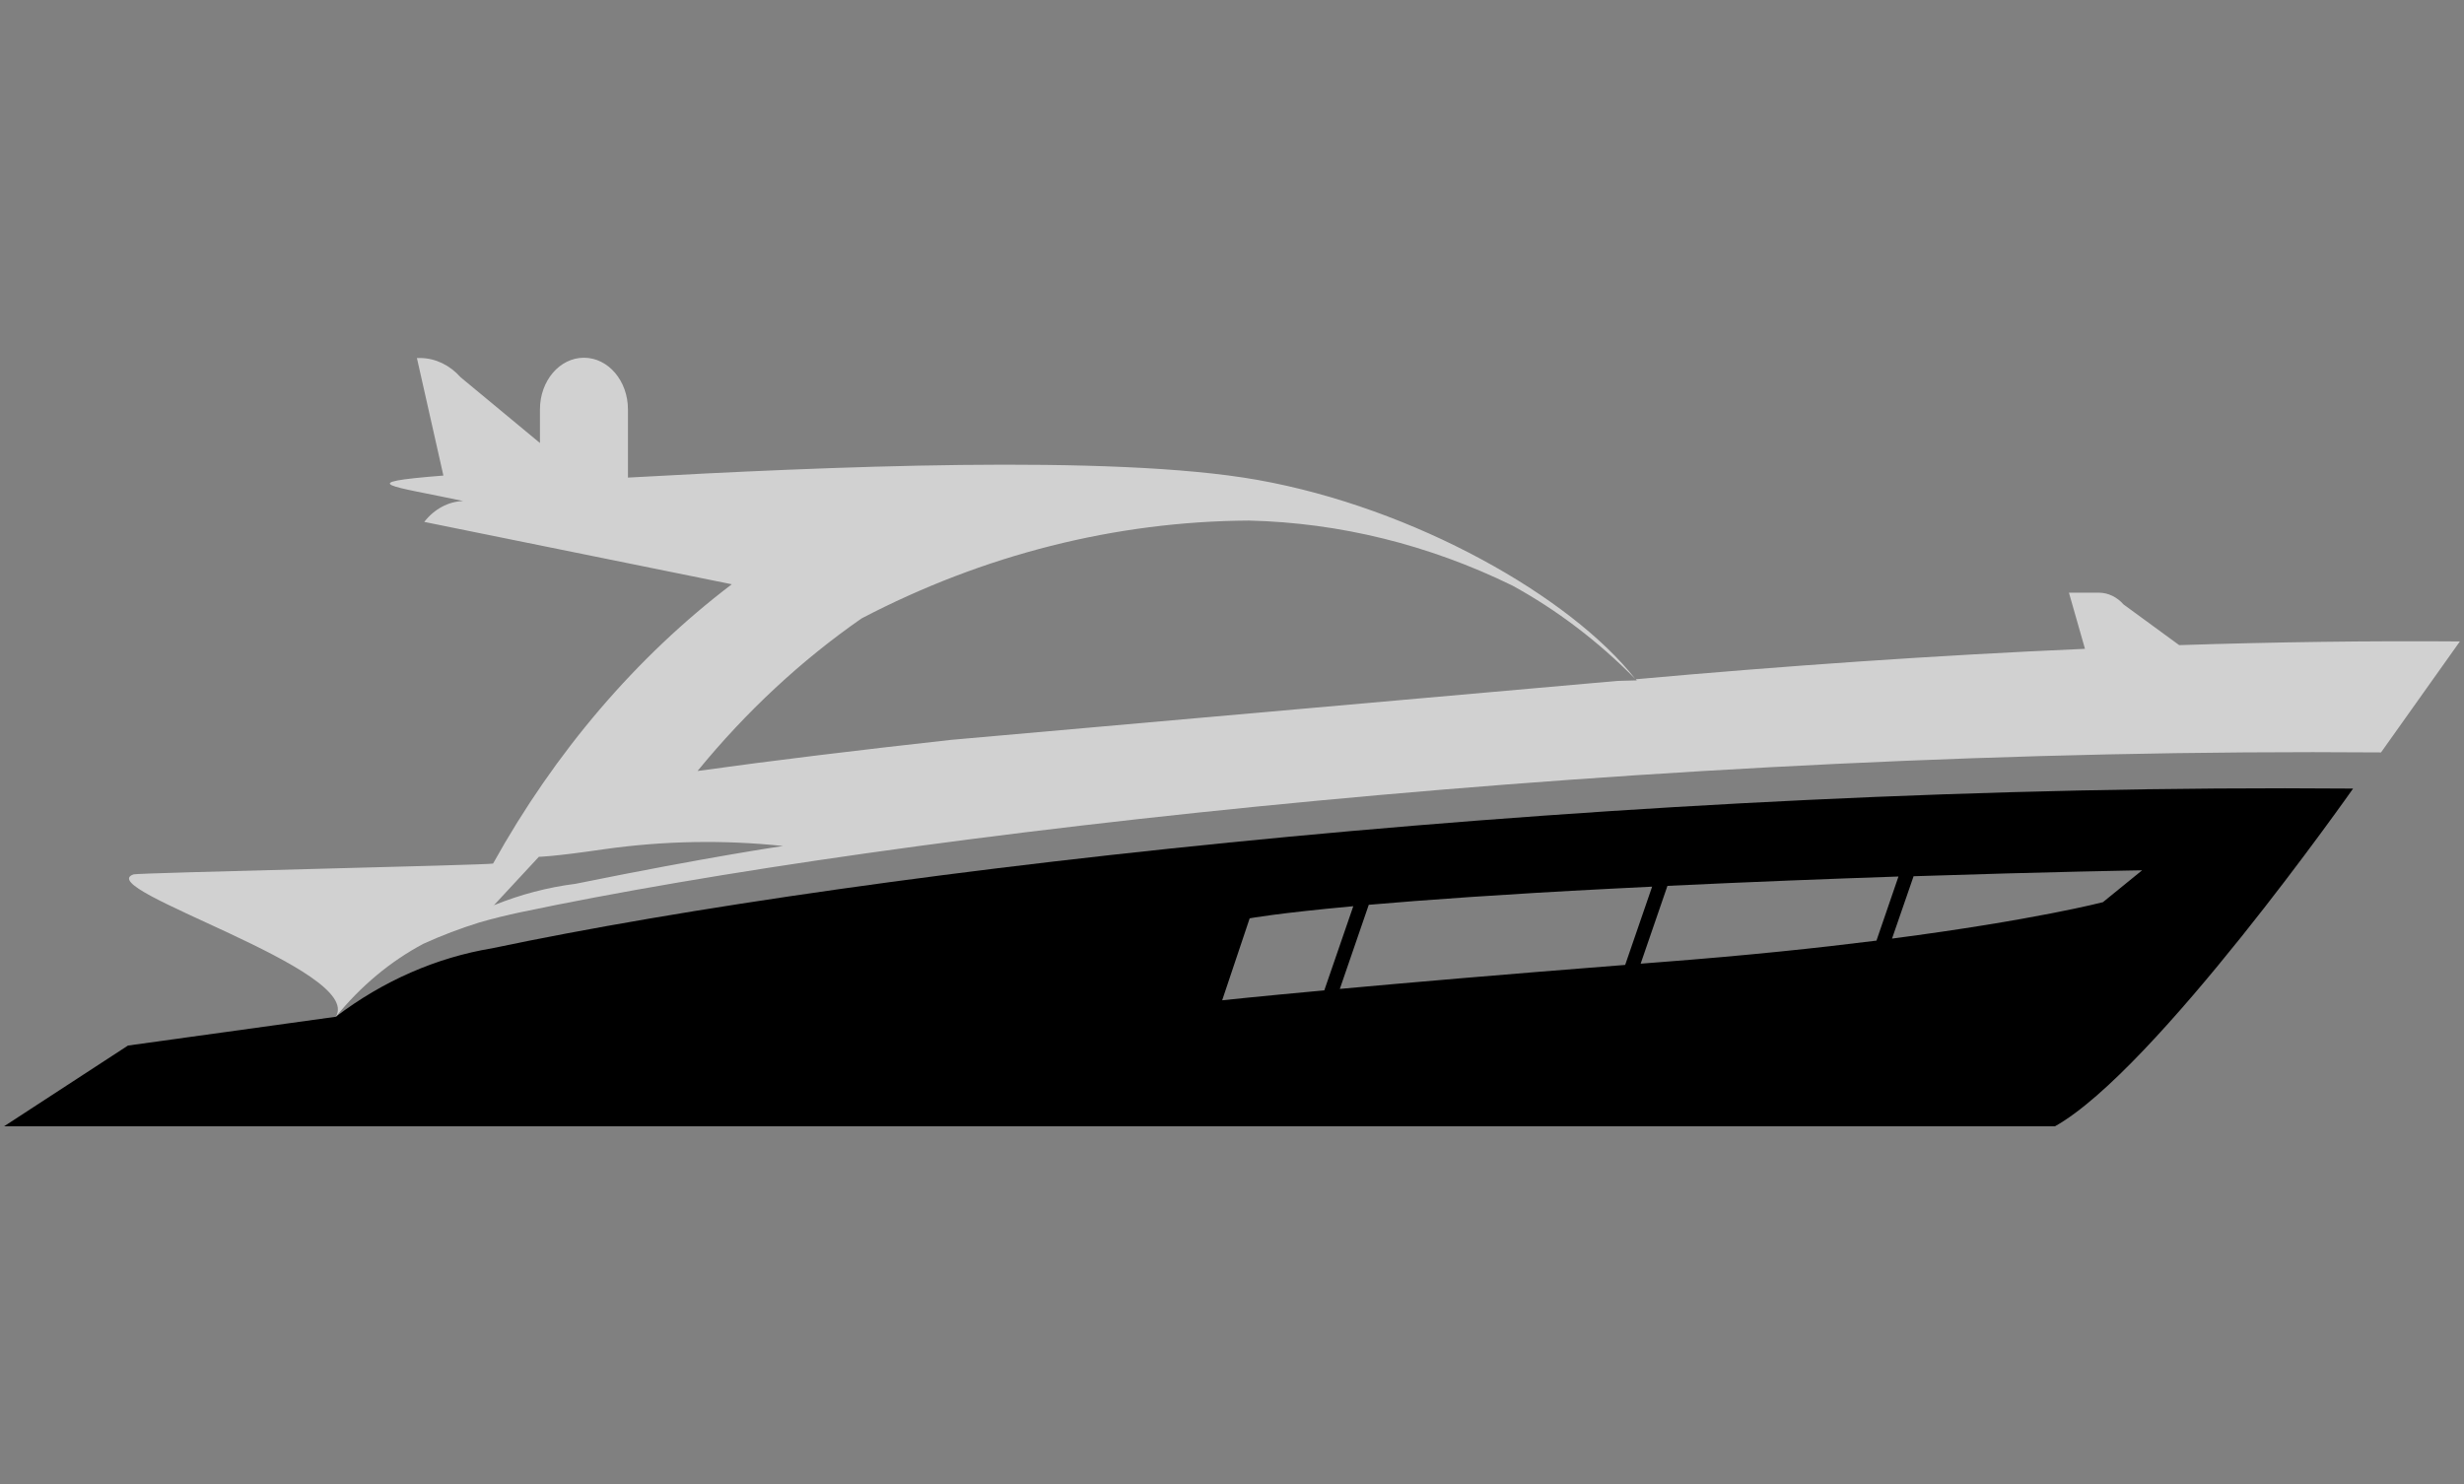 <?xml version="1.0" encoding="utf-8"?>
<!-- Generator: Adobe Illustrator 26.0.2, SVG Export Plug-In . SVG Version: 6.00 Build 0)  -->
<svg version="1.1" id="Layer_1" xmlns="http://www.w3.org/2000/svg" xmlns:xlink="http://www.w3.org/1999/xlink" x="0px" y="0px"
	 viewBox="0 0 59.333 35.744" style="enable-background:new 0 0 59.333 35.744;" xml:space="preserve">
<rect x="0" y="0" width="59.333" height="35.744" fill="#808080" stroke="none"/>
<style type="text/css">
	.st0{fill:none;}
	.st1{stroke:#FFFFFF;stroke-miterlimit:10;}
	.st2{fill:#D1D1D1;}
</style>
<g id="Group_20" transform="translate(-15.742 -78.859)">
	<line id="Line_2_2_" class="st0" x1="41.742" y1="91.626" x2="41.713" y2="91.626"/>
	<path id="Path_38_2_" class="st1" d="M46.026,104.05"/>
	<path id="Path_39_2_" class="st1" d="M48.159,99.366"/>
	<path id="Path_40_2_" d="M55.132,95.217L55.132,95.217L55.132,95.217z"/>
	<g id="Group_13_2_" transform="translate(15.742 78.859)">
		<path id="Path_41_2_" d="M11.848,22.84c-1.341,0.222-2.626,0.785-3.763,1.649l-5.003,0.693l-2.984,1.945h49.385
			c2.419-1.351,7.179-8.134,7.179-8.134C39.14,18.849,20.858,20.941,11.848,22.84z M29.43,24.092l0.662-1.974
			c0,0,0.635-0.121,2.495-0.292l-0.698,2.027C30.236,24.005,29.43,24.092,29.43,24.092z M32.263,23.818l0.697-2.026
			c1.333-0.116,3.216-0.253,5.823-0.387l1-0.05l-0.649,1.885C36.137,23.474,33.857,23.672,32.263,23.818L32.263,23.818
			L32.263,23.818z M40.047,23.168l-0.54,0.042l0.645-1.874c2.008-0.096,3.908-0.169,5.563-0.225l-0.53,1.544
			C43.762,22.834,42.054,23.014,40.047,23.168z M50.638,21.729c0,0-1.641,0.429-5.078,0.877l0.519-1.502
			c3.277-0.107,5.503-0.143,5.503-0.143L50.638,21.729z"/>
		<path id="Path_42_2_" class="st2" d="M52.475,15.538l-1.34-0.98c-0.157-0.178-0.367-0.28-0.586-0.283H49.82l0.386,1.352
			c-3.589,0.156-7.238,0.41-10.816,0.733l0.025,0.027c-0.047,0-0.368,0.008-0.47,0.013l-16.047,1.42
			c-2.233,0.248-4.288,0.496-6.101,0.749c1.169-1.43,2.499-2.666,3.951-3.675c2.936-1.534,6.111-2.337,9.325-2.356
			c2.181,0.051,4.333,0.581,6.346,1.566l0,0c1.07,0.586,2.066,1.343,2.959,2.249c-1.55-1.974-5.314-4.122-9.102-4.795
			c-3.521-0.625-10.463-0.315-15.155-0.055V9.861c0-0.688-0.474-1.245-1.06-1.245s-1.059,0.557-1.059,1.245v0.809L11.09,9.085
			c-0.259-0.291-0.602-0.456-0.96-0.462h-0.091l0.638,2.831c-2.227,0.176-1.239,0.246,0.476,0.613
			c-0.357,0.012-0.696,0.193-0.937,0.503l7.406,1.502c-2.297,1.745-4.255,4.037-5.749,6.727c-0.114,0.036-8.545,0.223-8.655,0.26
			c-1.041,0.347,5.58,2.302,4.865,3.435c0.601-0.743,1.32-1.343,2.116-1.765c0.438-0.199,0.886-0.369,1.339-0.51
			c0.349-0.102,0.684-0.181,0.984-0.245c9.009-1.899,27.291-3.991,44.813-3.852l1.899-2.673
			C57.049,15.432,54.782,15.463,52.475,15.538z M13.856,21.287c-0.668,0.084-1.327,0.258-1.962,0.515l-0.021,0.022
			c0,0,0-0.007,0.021-0.022l1.082-1.166c0,0,0.324,0,1.575-0.183c1.429-0.202,2.872-0.229,4.304-0.077
			C18.855,20.376,17.097,20.63,13.856,21.287z"/>
	</g>
	<path id="Path_43_2_" class="st1" d="M41.884,97.354"/>
	<path id="Path_44_2_" class="st1" d="M43.711,90.853"/>
	<path id="Path_45_2_" class="st1" d="M36.693,97.326"/>
	<path id="Path_46_2_" class="st1" d="M40.119,91.675"/>
</g>
</svg>
